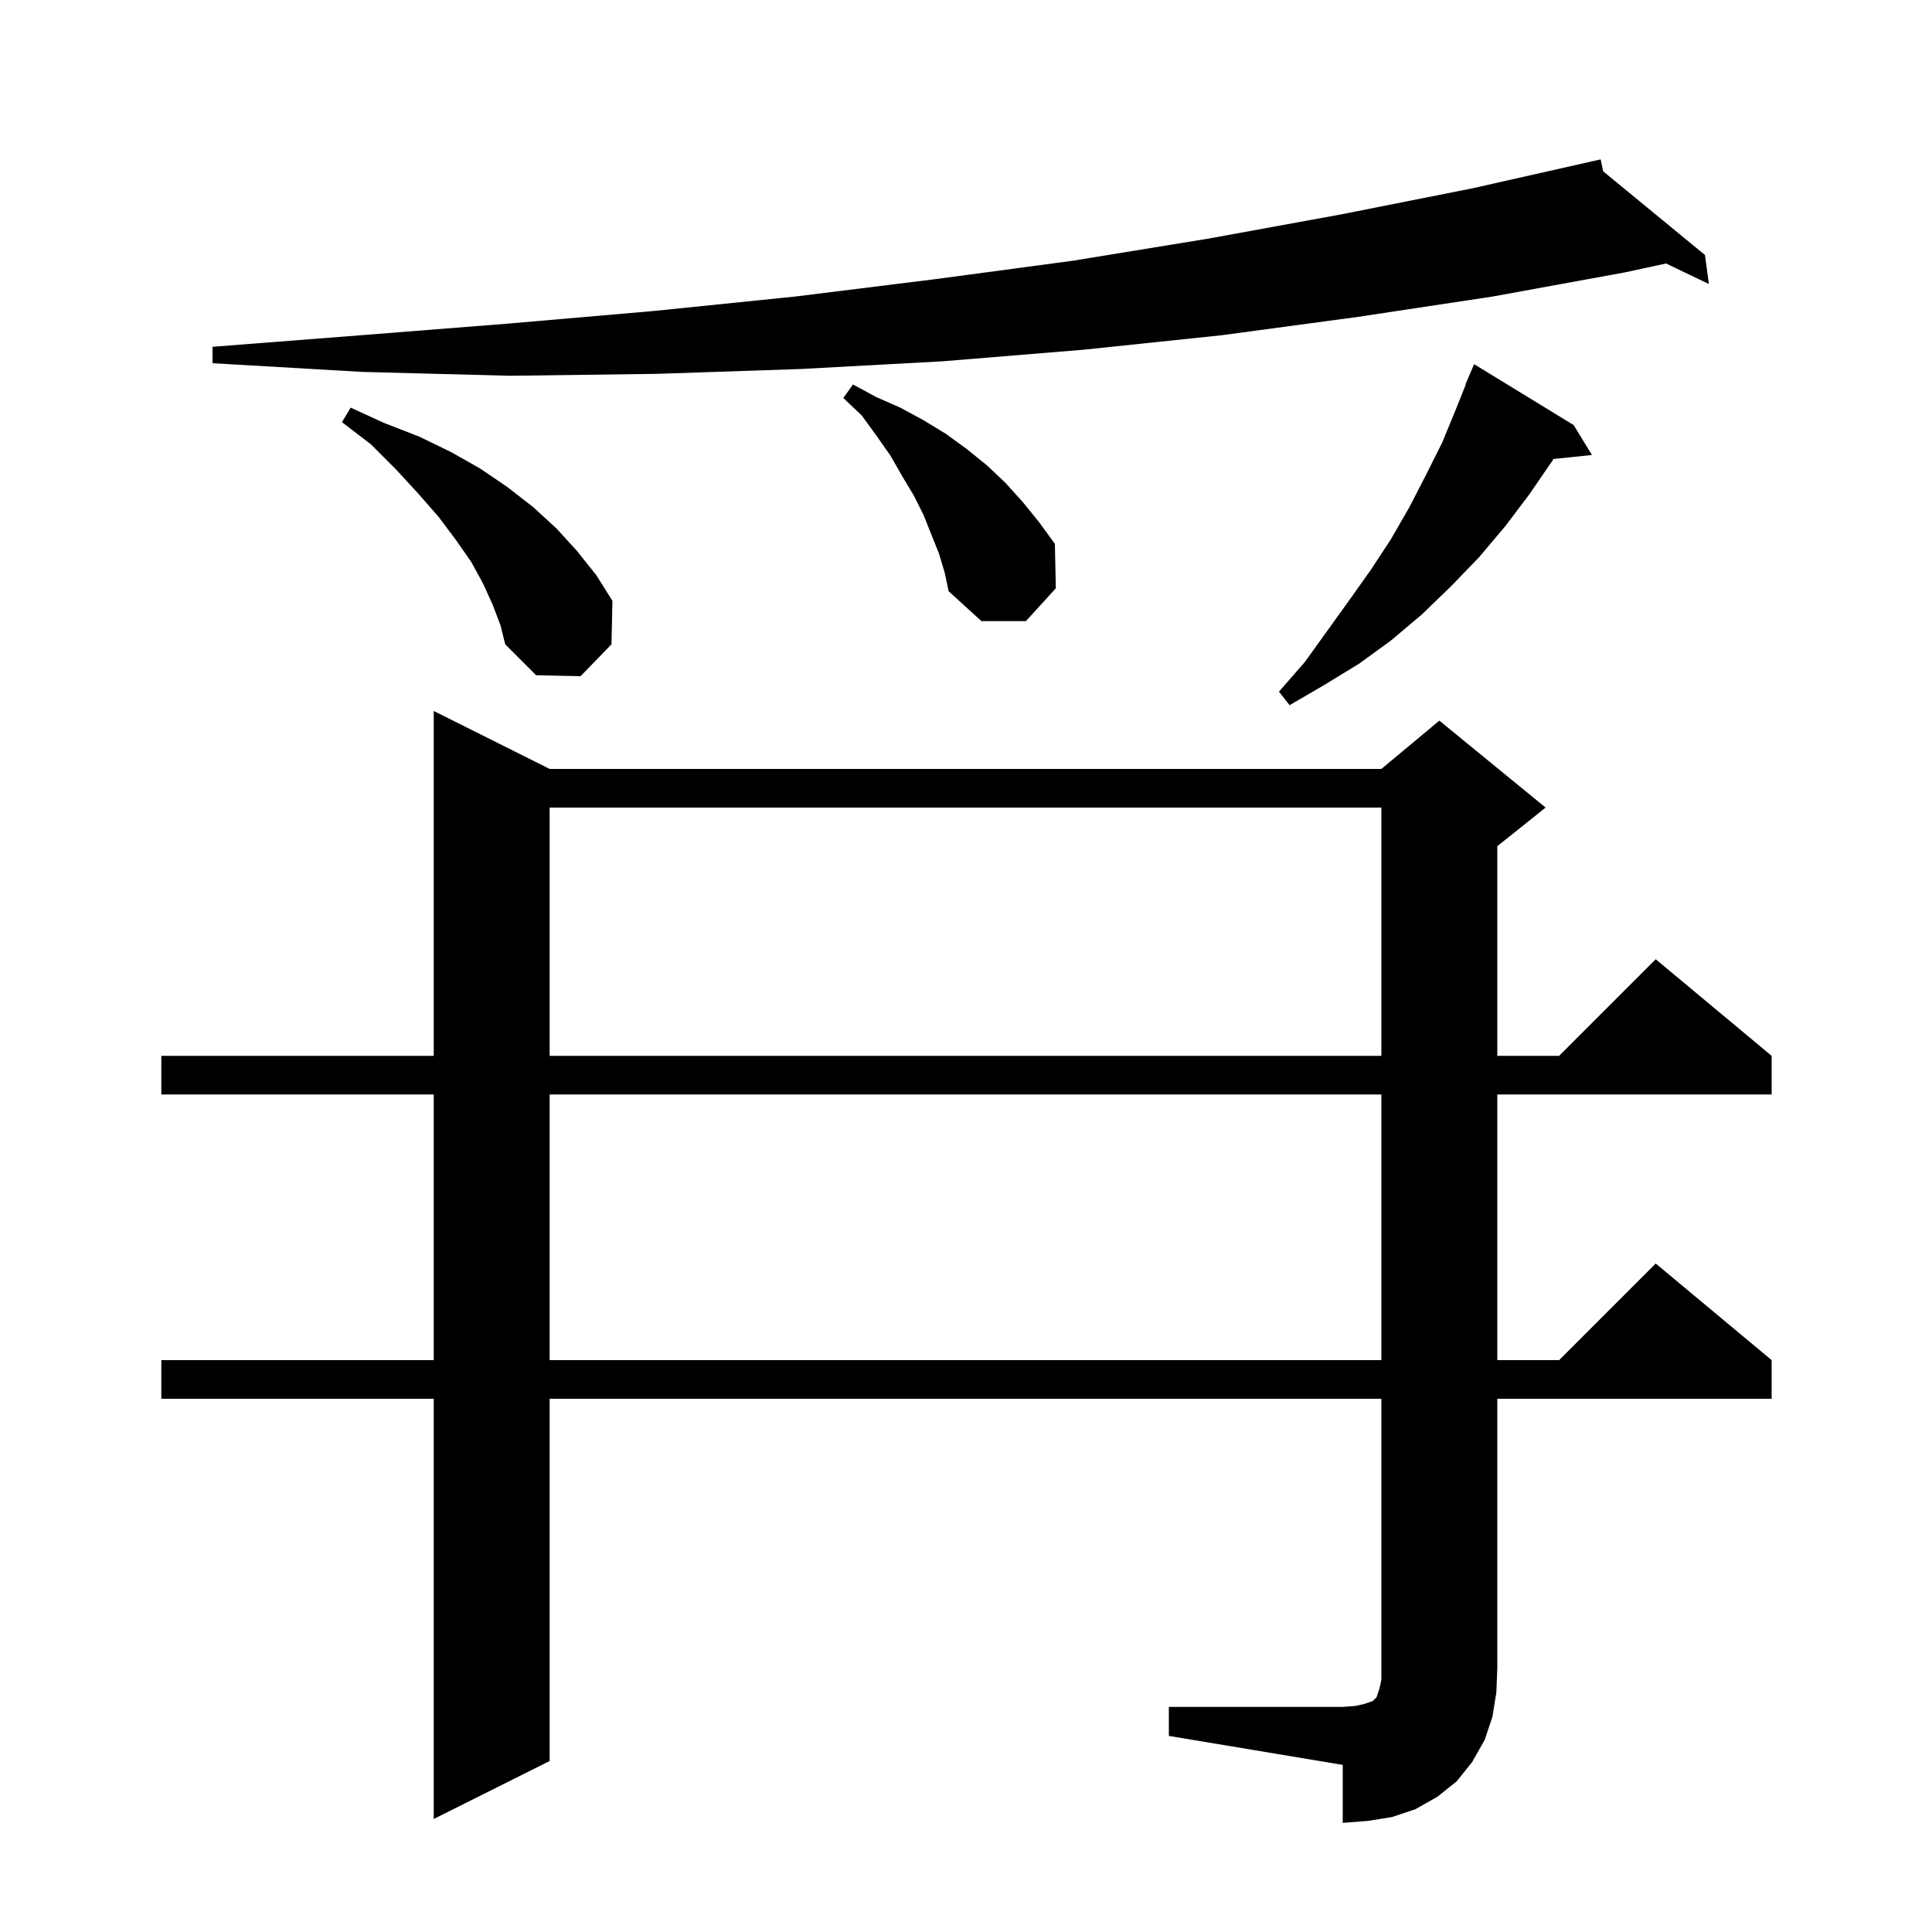<svg xmlns="http://www.w3.org/2000/svg" xmlns:xlink="http://www.w3.org/1999/xlink" version="1.1" baseProfile="full" viewBox="0 0 200 200" width="200" height="200"><g fill="currentColor"><path d="M 121.0 176.7 L 139.0 176.7 L 140.3 176.6 L 141.2 176.4 L 142.1 176.1 L 142.5 175.7 L 142.8 174.8 L 143.0 173.9 L 143.0 144.8 L 56.9 144.8 L 56.9 182.3 L 44.9 188.3 L 44.9 144.8 L 16.7 144.8 L 16.7 140.8 L 44.9 140.8 L 44.9 113.3 L 16.7 113.3 L 16.7 109.3 L 44.9 109.3 L 44.9 73.6 L 56.9 79.6 L 143.0 79.6 L 149.0 74.6 L 160.0 83.6 L 155.0 87.6 L 155.0 109.3 L 161.4 109.3 L 171.4 99.3 L 183.4 109.3 L 183.4 113.3 L 155.0 113.3 L 155.0 140.8 L 161.4 140.8 L 171.4 130.8 L 183.4 140.8 L 183.4 144.8 L 155.0 144.8 L 155.0 172.7 L 154.9 175.2 L 154.5 177.7 L 153.7 180.1 L 152.4 182.4 L 150.8 184.4 L 148.8 186.0 L 146.5 187.3 L 144.1 188.1 L 141.6 188.5 L 139.0 188.7 L 139.0 182.7 L 121.0 179.7 Z M 56.9 113.3 L 56.9 140.8 L 143.0 140.8 L 143.0 113.3 Z M 56.9 83.6 L 56.9 109.3 L 143.0 109.3 L 143.0 83.6 Z M 162.9 44.0 L 164.8 47.1 L 160.811 47.513 L 160.7 47.7 L 158.3 51.2 L 155.8 54.5 L 153.1 57.7 L 150.2 60.7 L 147.2 63.6 L 144.0 66.3 L 140.7 68.7 L 137.1 70.9 L 133.5 73.0 L 132.4 71.6 L 135.1 68.5 L 139.7 62.1 L 141.9 59.0 L 144.0 55.8 L 145.9 52.5 L 147.6 49.2 L 149.3 45.8 L 150.7 42.4 L 151.735 39.813 L 151.7 39.8 L 152.6 37.7 Z M 51.0 62.6 L 50.0 60.4 L 48.8 58.2 L 47.2 55.9 L 45.4 53.5 L 43.3 51.1 L 41.0 48.6 L 38.4 46.0 L 35.4 43.7 L 36.3 42.2 L 39.8 43.8 L 43.4 45.2 L 46.7 46.8 L 49.7 48.5 L 52.5 50.4 L 55.2 52.5 L 57.6 54.7 L 59.7 57.0 L 61.7 59.5 L 63.4 62.2 L 63.3 66.7 L 60.1 70.0 L 55.5 69.9 L 52.3 66.7 L 51.8 64.7 Z M 97.2 57.3 L 95.6 53.3 L 94.6 51.3 L 93.4 49.3 L 92.2 47.2 L 90.8 45.2 L 89.2 43.0 L 87.3 41.2 L 88.3 39.8 L 90.7 41.1 L 93.2 42.2 L 95.6 43.5 L 97.9 44.9 L 100.1 46.5 L 102.2 48.2 L 104.1 50.0 L 105.9 52.0 L 107.6 54.1 L 109.2 56.3 L 109.3 60.9 L 106.2 64.3 L 101.6 64.3 L 98.2 61.2 L 97.8 59.3 Z M 165.965 17.74 L 176.5 26.4 L 176.9 29.4 L 172.467 27.275 L 168.2 28.2 L 154.5 30.7 L 140.6 32.8 L 126.5 34.7 L 112.2 36.2 L 97.6 37.4 L 82.9 38.2 L 68.0 38.7 L 52.8 38.9 L 37.5 38.5 L 22.0 37.6 L 22.0 35.9 L 37.4 34.7 L 52.6 33.5 L 67.6 32.2 L 82.3 30.7 L 96.8 28.9 L 111.0 27.0 L 125.1 24.7 L 138.8 22.2 L 152.4 19.5 L 164.707 16.724 L 164.7 16.7 L 164.724 16.72 L 165.7 16.5 Z "/></g></svg>